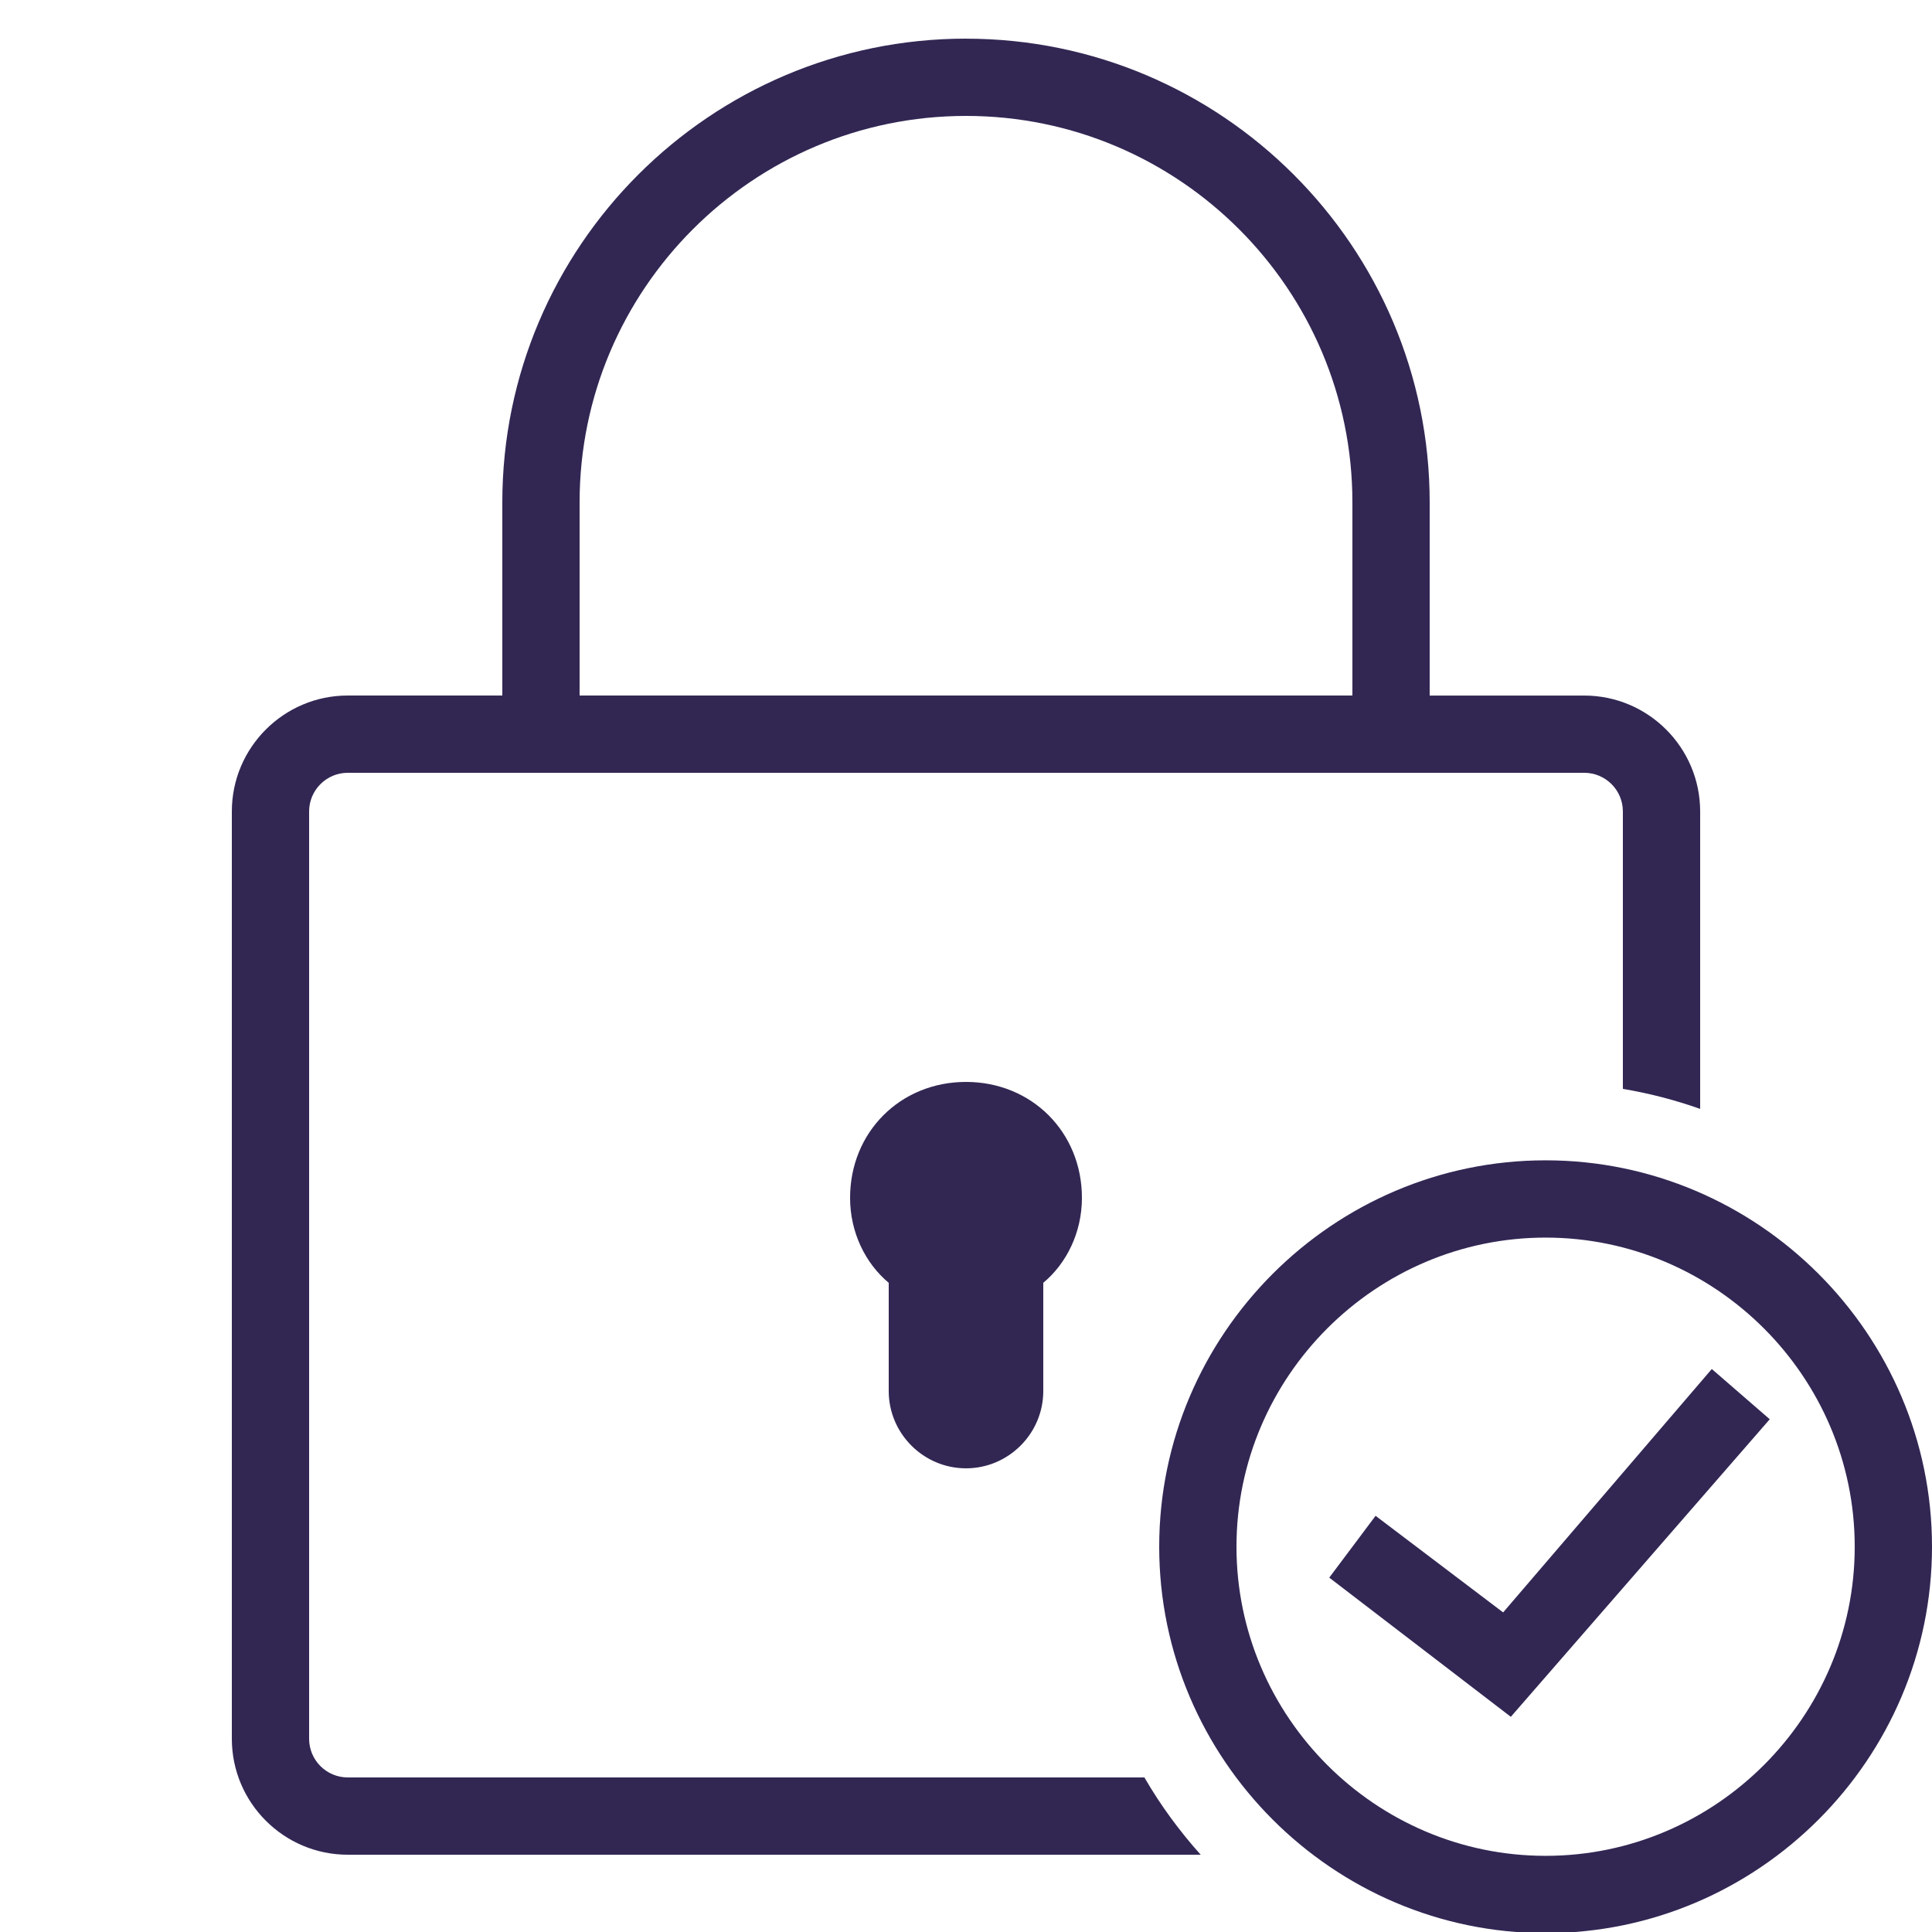 <?xml version="1.0" encoding="UTF-8"?> <svg xmlns="http://www.w3.org/2000/svg" xmlns:xlink="http://www.w3.org/1999/xlink" viewBox="0,0,256,256" width="50px" height="50px"><g fill="#322753" fill-rule="nonzero" stroke="none" stroke-width="1" stroke-linecap="butt" stroke-linejoin="miter" stroke-miterlimit="10" stroke-dasharray="" stroke-dashoffset="0" font-family="none" font-weight="none" font-size="none" text-anchor="none" style="mix-blend-mode: normal"><g transform="scale(5.12,5.12)"><path d="M25,1c-6.617,0 -12,5.383 -12,12v5h-4c-1.654,0 -3,1.346 -3,3v24c0,1.654 1.346,3 3,3h22.074c-0.551,-0.614 -1.041,-1.282 -1.457,-2h-20.617c-0.551,0 -1,-0.448 -1,-1v-24c0,-0.552 0.449,-1 1,-1h32c0.551,0 1,0.448 1,1v7.18c0.689,0.116 1.356,0.29 2,0.518v-7.697c0,-1.654 -1.346,-3 -3,-3h-4v-5c0,-6.617 -5.383,-12 -12,-12zM25,3c5.514,0 10,4.486 10,10v5h-20v-5c0,-5.514 4.486,-10 10,-10zM25,28c-1.7,0 -3,1.3 -3,3c0,0.9 0.4,1.699 1,2.199v2.801c0,1.1 0.9,2 2,2c1.1,0 2,-0.9 2,-2v-2.801c0.6,-0.5 1,-1.299 1,-2.199c0,-1.7 -1.3,-3 -3,-3zM40,30.029c-5.5,0 -10,4.5 -10,10c0,5.5 4.5,10 10,10c5.5,0 10,-4.5 10,-10c0,-5.5 -4.5,-10 -10,-10zM40,32.029c4.4,0 8,3.6 8,8c0,4.4 -3.6,8 -8,8c-4.4,0 -8,-3.6 -8,-8c0,-4.4 3.6,-8 8,-8zM44.301,35.43l-5.4,6.299l-3.301,-2.5l-1.199,1.6l4.699,3.602l6.701,-7.701z"></path></g></g></svg> 